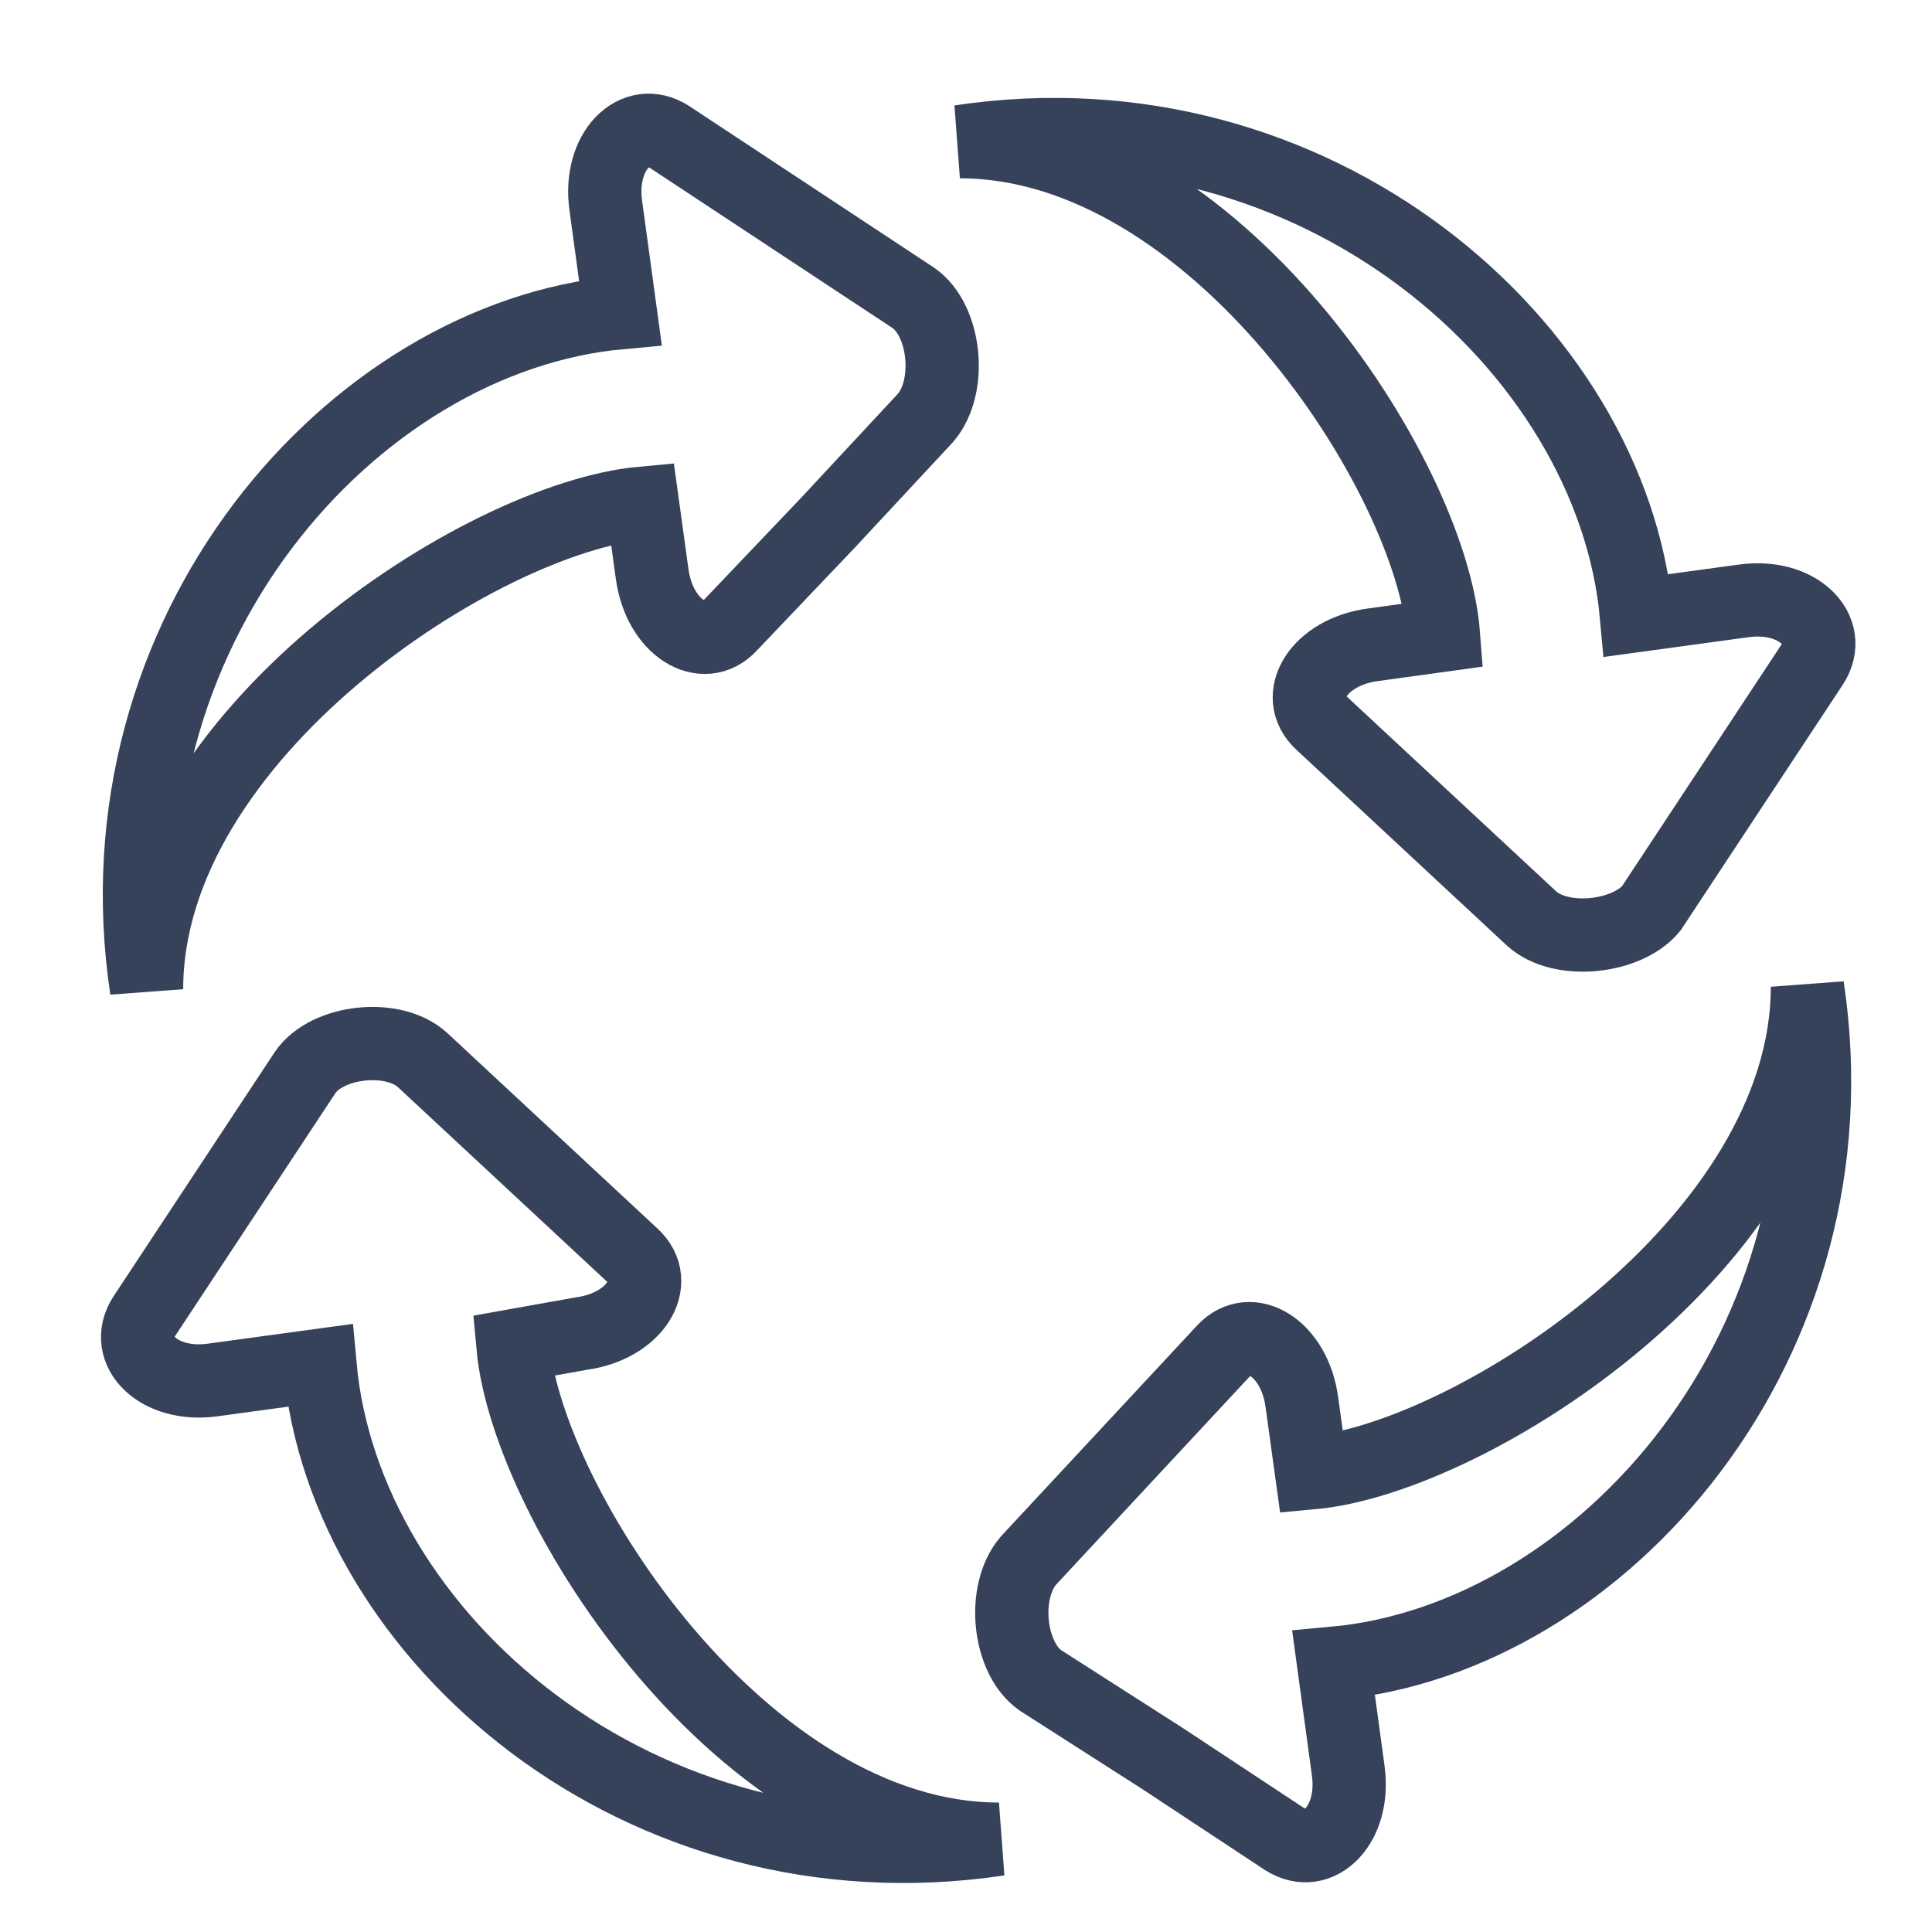 <?xml version="1.0" encoding="UTF-8"?>
<!-- Generator: Adobe Illustrator 24.1.3, SVG Export Plug-In . SVG Version: 6.00 Build 0)  -->
<svg xmlns="http://www.w3.org/2000/svg" xmlns:xlink="http://www.w3.org/1999/xlink" version="1.1" id="Layer_1" x="0px" y="0px" viewBox="0 0 79.1 79.1" style="enable-background:new 0 0 79.1 79.1;" xml:space="preserve">
<style type="text/css">
	.st0{fill:none;stroke:#36425A;stroke-width:3;stroke-miterlimit:10;}
	.st1{opacity:0.15;}
	.st2{fill:#4B6EBD;}
</style>
<path class="st0" d="M37.9,17.1l-4,4.3l-4,4.2c-1.1,1.2-2.9,0.1-3.2-2.1l-0.4-2.9c-6.6,0.6-20.3,9.5-20.3,19.9  c-2.2-14.6,8.4-26.7,19.4-27.7l-0.6-4.4c-0.3-2.2,1.2-3.7,2.6-2.8l5,3.3l5,3.3C38.7,13.1,39,15.8,37.9,17.1z"></path>
<path class="st0" d="M62.7,37.6l-4.3-4l-4.3-4c-1.2-1.1-0.1-2.9,2.1-3.2l2.9-0.4c-0.5-6.6-9.4-20.2-19.8-20.2  c14.6-2.2,26.7,8.4,27.7,19.4l4.4-0.6c2.2-0.3,3.7,1.2,2.8,2.6l-3.3,5l-3.3,5C66.6,38.4,63.9,38.7,62.7,37.6z"></path>
<path class="st0" d="M42.1,63.9l4-4.3l4-4.3c1.1-1.2,2.9-0.1,3.2,2.1l0.4,2.9c6.6-0.6,20.3-9.5,20.3-19.9  c2.2,14.6-8.4,26.7-19.4,27.7l0.6,4.4c0.3,2.2-1.2,3.7-2.6,2.8l-5-3.3l-5-3.2C41.3,67.9,41,65.2,42.1,63.9z"></path>
<path class="st0" d="M17.3,43.4l4.3,4l4.3,4c1.2,1.1,0.1,2.9-2.1,3.2L21,55.1c0.6,6.6,9.5,20.2,19.9,20.2  C26.2,77.5,14.1,67,13.1,55.9l-4.4,0.6c-2.2,0.3-3.7-1.2-2.8-2.6l3.3-5l3.3-5C13.4,42.6,16.1,42.3,17.3,43.4z"></path>
<g class="st1">
	<path class="st2" d="M72.9-20.6c0.2,0,0.2-0.3,0-0.3S72.7-20.6,72.9-20.6z"></path>
</g>
</svg>
